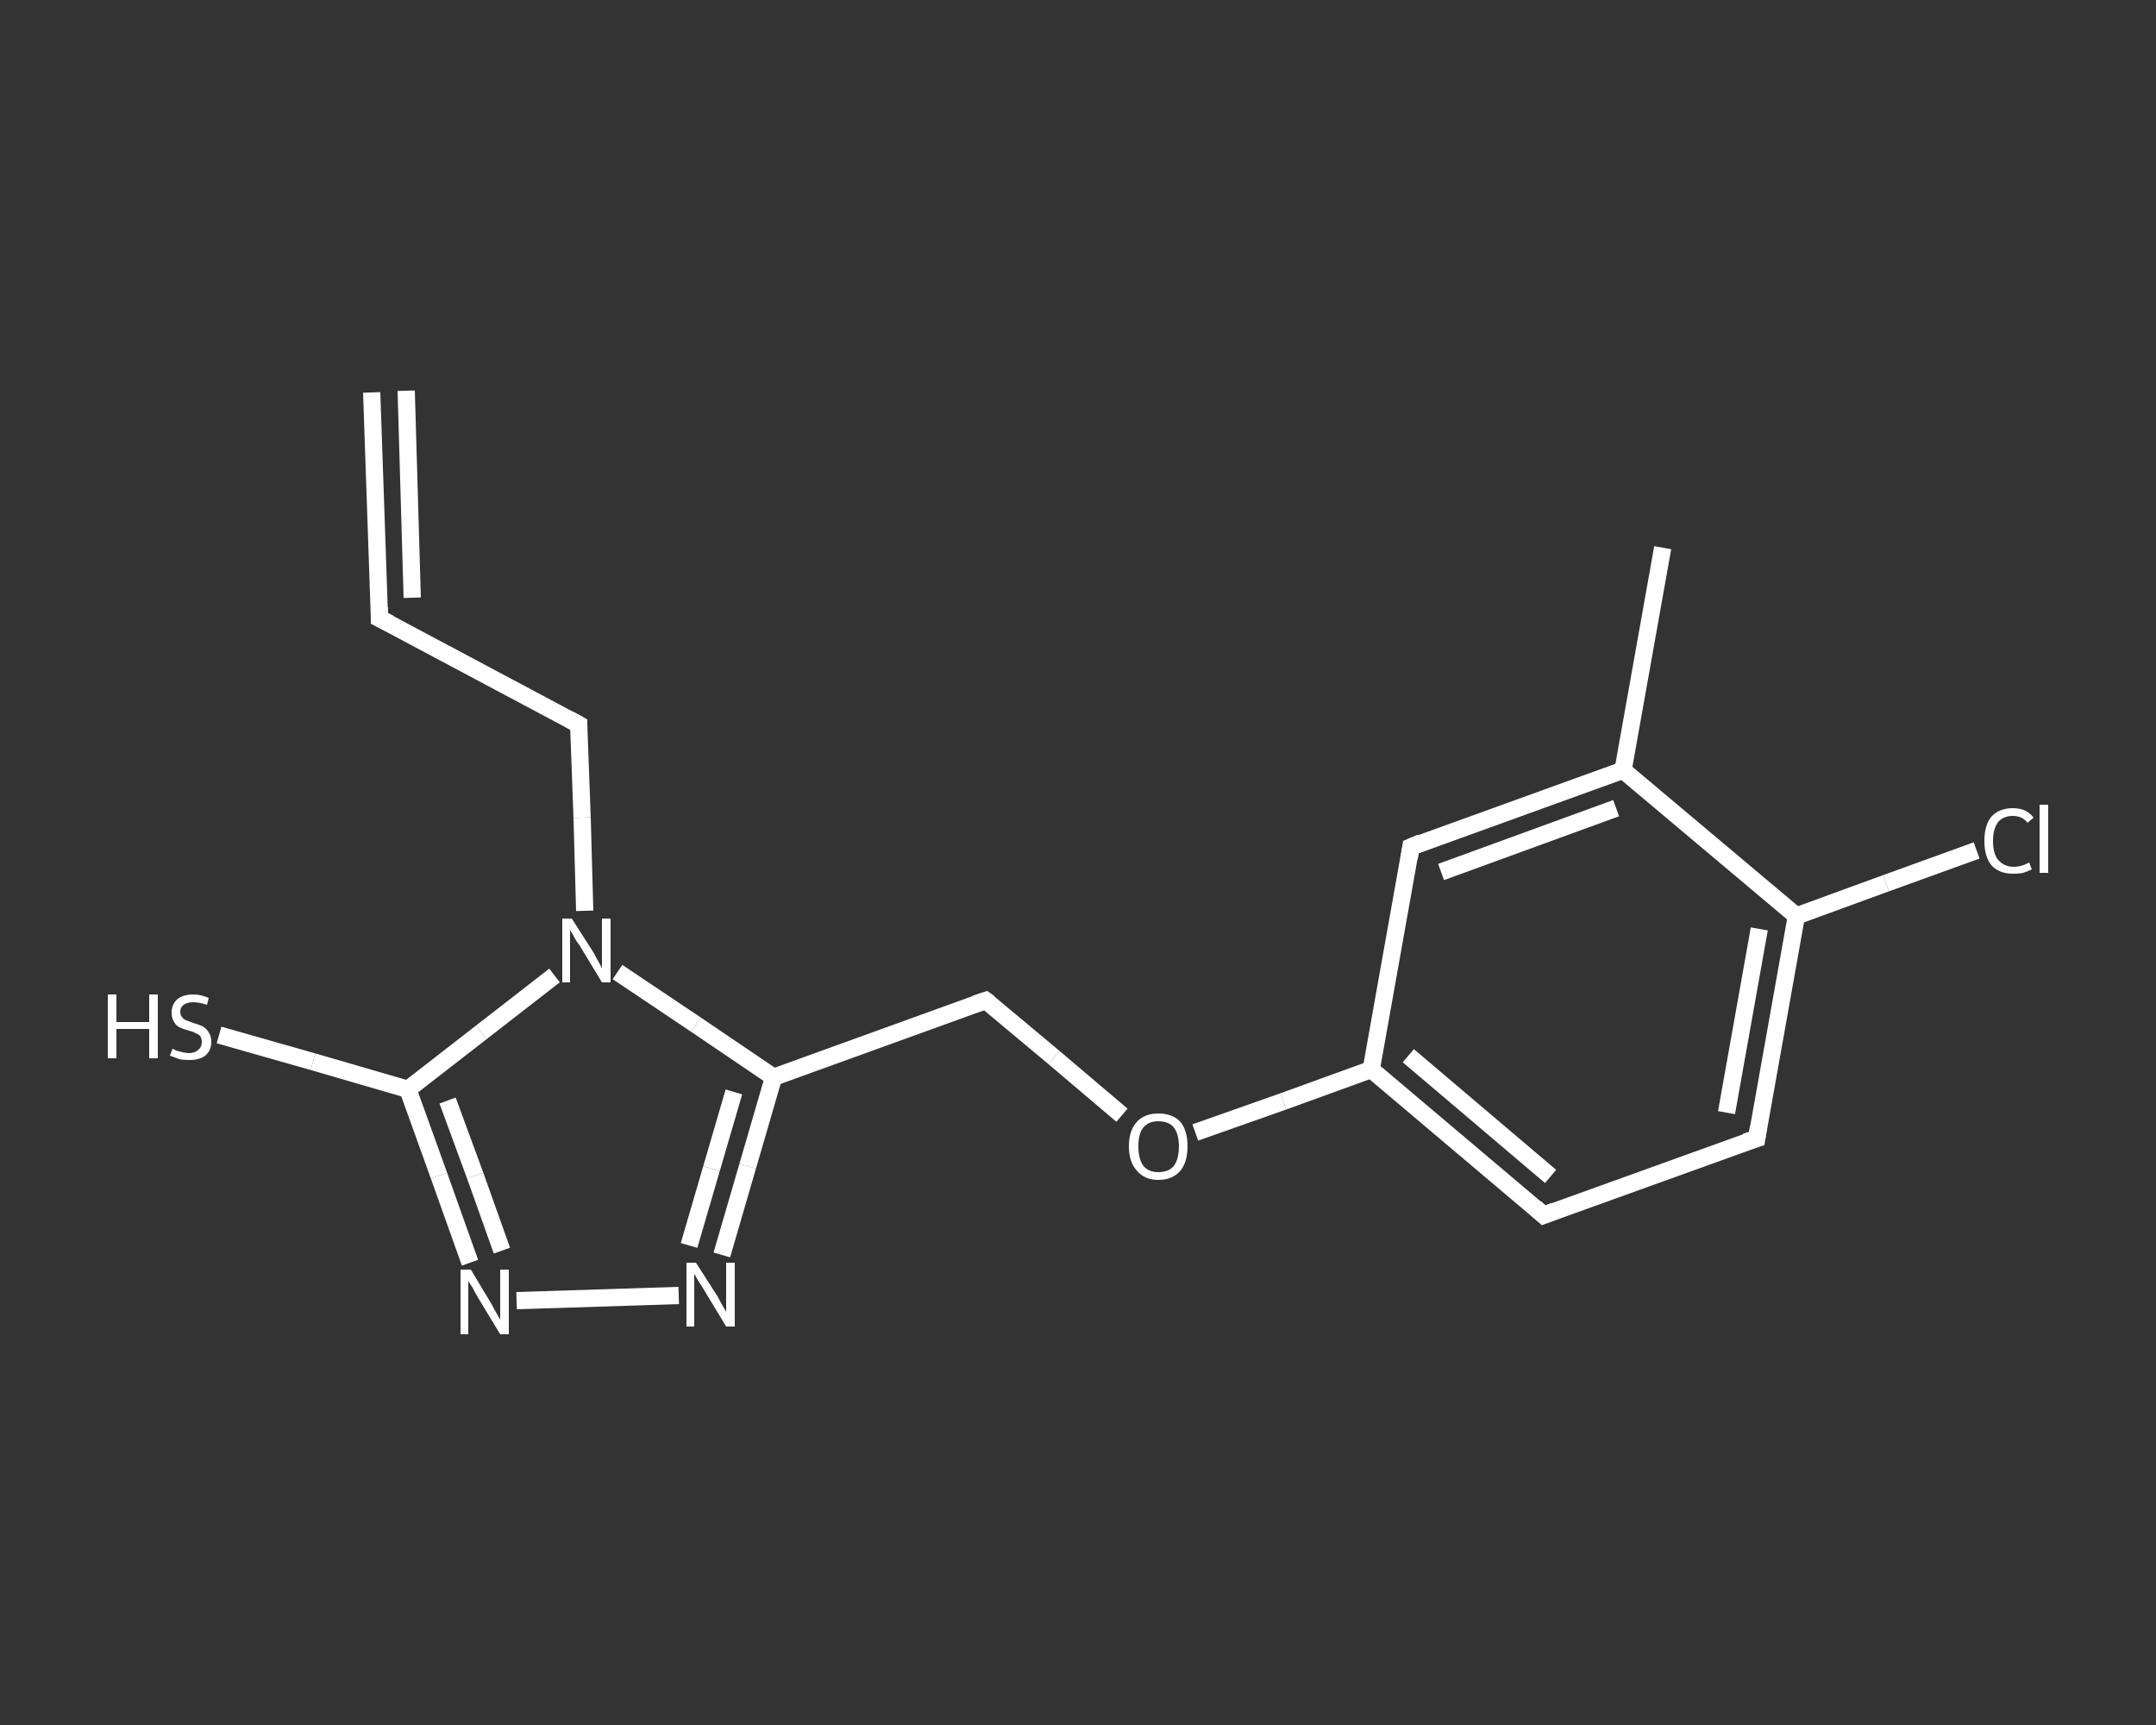 <?xml version='1.0' encoding='iso-8859-1'?>
<svg version='1.1' baseProfile='full'
              xmlns='http://www.w3.org/2000/svg'
                      xmlns:rdkit='http://www.rdkit.org/xml'
                      xmlns:xlink='http://www.w3.org/1999/xlink'
                  xml:space='preserve'
width='250px' height='200px' viewBox='0 0 250 200'>
<rect x="0" y="0" width="250" height="200" fill="#333333" stroke="none"/>
<!-- END OF HEADER -->
<rect style='opacity:1.0;fill:transparent;stroke:none' width='250.0' height='200.0' x='0.0' y='0.0'> </rect>
<path class='bond-0 atom-0 atom-1' d='M 43.1,45.5 L 44.0,71.7' style='fill:none;fill-rule:evenodd;stroke:#FFFFFF;stroke-width:2.0px;stroke-linecap:butt;stroke-linejoin:miter;stroke-opacity:1' />
<path class='bond-0 atom-0 atom-1' d='M 47.1,45.3 L 47.8,69.3' style='fill:none;fill-rule:evenodd;stroke:#FFFFFF;stroke-width:2.0px;stroke-linecap:butt;stroke-linejoin:miter;stroke-opacity:1' />
<path class='bond-1 atom-1 atom-2' d='M 44.0,71.7 L 67.1,84.0' style='fill:none;fill-rule:evenodd;stroke:#FFFFFF;stroke-width:2.0px;stroke-linecap:butt;stroke-linejoin:miter;stroke-opacity:1' />
<path class='bond-2 atom-2 atom-3' d='M 67.1,84.0 L 67.5,94.8' style='fill:none;fill-rule:evenodd;stroke:#FFFFFF;stroke-width:2.0px;stroke-linecap:butt;stroke-linejoin:miter;stroke-opacity:1' />
<path class='bond-2 atom-2 atom-3' d='M 67.5,94.8 L 67.8,105.6' style='fill:none;fill-rule:evenodd;stroke:#FFFFFF;stroke-width:2.0px;stroke-linecap:butt;stroke-linejoin:miter;stroke-opacity:1' />
<path class='bond-3 atom-3 atom-4' d='M 64.3,113.1 L 55.8,119.7' style='fill:none;fill-rule:evenodd;stroke:#FFFFFF;stroke-width:2.0px;stroke-linecap:butt;stroke-linejoin:miter;stroke-opacity:1' />
<path class='bond-3 atom-3 atom-4' d='M 55.8,119.7 L 47.3,126.3' style='fill:none;fill-rule:evenodd;stroke:#FFFFFF;stroke-width:2.0px;stroke-linecap:butt;stroke-linejoin:miter;stroke-opacity:1' />
<path class='bond-4 atom-4 atom-5' d='M 47.3,126.3 L 36.3,123.1' style='fill:none;fill-rule:evenodd;stroke:#FFFFFF;stroke-width:2.0px;stroke-linecap:butt;stroke-linejoin:miter;stroke-opacity:1' />
<path class='bond-4 atom-4 atom-5' d='M 36.3,123.1 L 25.4,120.0' style='fill:none;fill-rule:evenodd;stroke:#FFFFFF;stroke-width:2.0px;stroke-linecap:butt;stroke-linejoin:miter;stroke-opacity:1' />
<path class='bond-5 atom-4 atom-6' d='M 47.3,126.3 L 50.9,136.3' style='fill:none;fill-rule:evenodd;stroke:#FFFFFF;stroke-width:2.0px;stroke-linecap:butt;stroke-linejoin:miter;stroke-opacity:1' />
<path class='bond-5 atom-4 atom-6' d='M 50.9,136.3 L 54.5,146.4' style='fill:none;fill-rule:evenodd;stroke:#FFFFFF;stroke-width:2.0px;stroke-linecap:butt;stroke-linejoin:miter;stroke-opacity:1' />
<path class='bond-5 atom-4 atom-6' d='M 51.9,127.6 L 55.1,136.3' style='fill:none;fill-rule:evenodd;stroke:#FFFFFF;stroke-width:2.0px;stroke-linecap:butt;stroke-linejoin:miter;stroke-opacity:1' />
<path class='bond-5 atom-4 atom-6' d='M 55.1,136.3 L 58.2,145.0' style='fill:none;fill-rule:evenodd;stroke:#FFFFFF;stroke-width:2.0px;stroke-linecap:butt;stroke-linejoin:miter;stroke-opacity:1' />
<path class='bond-6 atom-6 atom-7' d='M 59.9,150.8 L 78.7,150.2' style='fill:none;fill-rule:evenodd;stroke:#FFFFFF;stroke-width:2.0px;stroke-linecap:butt;stroke-linejoin:miter;stroke-opacity:1' />
<path class='bond-7 atom-7 atom-8' d='M 83.7,145.5 L 86.7,135.2' style='fill:none;fill-rule:evenodd;stroke:#FFFFFF;stroke-width:2.0px;stroke-linecap:butt;stroke-linejoin:miter;stroke-opacity:1' />
<path class='bond-7 atom-7 atom-8' d='M 86.7,135.2 L 89.7,124.9' style='fill:none;fill-rule:evenodd;stroke:#FFFFFF;stroke-width:2.0px;stroke-linecap:butt;stroke-linejoin:miter;stroke-opacity:1' />
<path class='bond-7 atom-7 atom-8' d='M 79.9,144.4 L 82.5,135.5' style='fill:none;fill-rule:evenodd;stroke:#FFFFFF;stroke-width:2.0px;stroke-linecap:butt;stroke-linejoin:miter;stroke-opacity:1' />
<path class='bond-7 atom-7 atom-8' d='M 82.5,135.5 L 85.1,126.6' style='fill:none;fill-rule:evenodd;stroke:#FFFFFF;stroke-width:2.0px;stroke-linecap:butt;stroke-linejoin:miter;stroke-opacity:1' />
<path class='bond-8 atom-8 atom-9' d='M 89.7,124.9 L 114.3,116.0' style='fill:none;fill-rule:evenodd;stroke:#FFFFFF;stroke-width:2.0px;stroke-linecap:butt;stroke-linejoin:miter;stroke-opacity:1' />
<path class='bond-9 atom-9 atom-10' d='M 114.3,116.0 L 122.2,122.6' style='fill:none;fill-rule:evenodd;stroke:#FFFFFF;stroke-width:2.0px;stroke-linecap:butt;stroke-linejoin:miter;stroke-opacity:1' />
<path class='bond-9 atom-9 atom-10' d='M 122.2,122.6 L 130.1,129.3' style='fill:none;fill-rule:evenodd;stroke:#FFFFFF;stroke-width:2.0px;stroke-linecap:butt;stroke-linejoin:miter;stroke-opacity:1' />
<path class='bond-10 atom-10 atom-11' d='M 138.6,131.3 L 148.8,127.7' style='fill:none;fill-rule:evenodd;stroke:#FFFFFF;stroke-width:2.0px;stroke-linecap:butt;stroke-linejoin:miter;stroke-opacity:1' />
<path class='bond-10 atom-10 atom-11' d='M 148.8,127.7 L 159.0,124.0' style='fill:none;fill-rule:evenodd;stroke:#FFFFFF;stroke-width:2.0px;stroke-linecap:butt;stroke-linejoin:miter;stroke-opacity:1' />
<path class='bond-11 atom-11 atom-12' d='M 159.0,124.0 L 179.0,140.9' style='fill:none;fill-rule:evenodd;stroke:#FFFFFF;stroke-width:2.0px;stroke-linecap:butt;stroke-linejoin:miter;stroke-opacity:1' />
<path class='bond-11 atom-11 atom-12' d='M 163.3,122.4 L 179.8,136.4' style='fill:none;fill-rule:evenodd;stroke:#FFFFFF;stroke-width:2.0px;stroke-linecap:butt;stroke-linejoin:miter;stroke-opacity:1' />
<path class='bond-12 atom-12 atom-13' d='M 179.0,140.9 L 203.7,132.0' style='fill:none;fill-rule:evenodd;stroke:#FFFFFF;stroke-width:2.0px;stroke-linecap:butt;stroke-linejoin:miter;stroke-opacity:1' />
<path class='bond-13 atom-13 atom-14' d='M 203.7,132.0 L 208.3,106.2' style='fill:none;fill-rule:evenodd;stroke:#FFFFFF;stroke-width:2.0px;stroke-linecap:butt;stroke-linejoin:miter;stroke-opacity:1' />
<path class='bond-13 atom-13 atom-14' d='M 200.2,129.0 L 204.0,107.7' style='fill:none;fill-rule:evenodd;stroke:#FFFFFF;stroke-width:2.0px;stroke-linecap:butt;stroke-linejoin:miter;stroke-opacity:1' />
<path class='bond-14 atom-14 atom-15' d='M 208.3,106.2 L 218.7,102.4' style='fill:none;fill-rule:evenodd;stroke:#FFFFFF;stroke-width:2.0px;stroke-linecap:butt;stroke-linejoin:miter;stroke-opacity:1' />
<path class='bond-14 atom-14 atom-15' d='M 218.7,102.4 L 229.2,98.6' style='fill:none;fill-rule:evenodd;stroke:#FFFFFF;stroke-width:2.0px;stroke-linecap:butt;stroke-linejoin:miter;stroke-opacity:1' />
<path class='bond-15 atom-14 atom-16' d='M 208.3,106.2 L 188.2,89.3' style='fill:none;fill-rule:evenodd;stroke:#FFFFFF;stroke-width:2.0px;stroke-linecap:butt;stroke-linejoin:miter;stroke-opacity:1' />
<path class='bond-16 atom-16 atom-17' d='M 188.2,89.3 L 192.8,63.5' style='fill:none;fill-rule:evenodd;stroke:#FFFFFF;stroke-width:2.0px;stroke-linecap:butt;stroke-linejoin:miter;stroke-opacity:1' />
<path class='bond-17 atom-16 atom-18' d='M 188.2,89.3 L 163.6,98.2' style='fill:none;fill-rule:evenodd;stroke:#FFFFFF;stroke-width:2.0px;stroke-linecap:butt;stroke-linejoin:miter;stroke-opacity:1' />
<path class='bond-17 atom-16 atom-18' d='M 187.4,93.7 L 167.1,101.1' style='fill:none;fill-rule:evenodd;stroke:#FFFFFF;stroke-width:2.0px;stroke-linecap:butt;stroke-linejoin:miter;stroke-opacity:1' />
<path class='bond-18 atom-8 atom-3' d='M 89.7,124.9 L 80.7,118.8' style='fill:none;fill-rule:evenodd;stroke:#FFFFFF;stroke-width:2.0px;stroke-linecap:butt;stroke-linejoin:miter;stroke-opacity:1' />
<path class='bond-18 atom-8 atom-3' d='M 80.7,118.8 L 71.6,112.7' style='fill:none;fill-rule:evenodd;stroke:#FFFFFF;stroke-width:2.0px;stroke-linecap:butt;stroke-linejoin:miter;stroke-opacity:1' />
<path class='bond-19 atom-18 atom-11' d='M 163.6,98.2 L 159.0,124.0' style='fill:none;fill-rule:evenodd;stroke:#FFFFFF;stroke-width:2.0px;stroke-linecap:butt;stroke-linejoin:miter;stroke-opacity:1' />
<path d='M 44.0,70.4 L 44.0,71.7 L 45.2,72.3' style='fill:none;stroke:#FFFFFF;stroke-width:2.0px;stroke-linecap:butt;stroke-linejoin:miter;stroke-opacity:1;' />
<path d='M 66.0,83.4 L 67.1,84.0 L 67.1,84.6' style='fill:none;stroke:#FFFFFF;stroke-width:2.0px;stroke-linecap:butt;stroke-linejoin:miter;stroke-opacity:1;' />
<path d='M 113.1,116.4 L 114.3,116.0 L 114.7,116.3' style='fill:none;stroke:#FFFFFF;stroke-width:2.0px;stroke-linecap:butt;stroke-linejoin:miter;stroke-opacity:1;' />
<path d='M 178.0,140.0 L 179.0,140.9 L 180.3,140.4' style='fill:none;stroke:#FFFFFF;stroke-width:2.0px;stroke-linecap:butt;stroke-linejoin:miter;stroke-opacity:1;' />
<path d='M 202.4,132.4 L 203.7,132.0 L 203.9,130.7' style='fill:none;stroke:#FFFFFF;stroke-width:2.0px;stroke-linecap:butt;stroke-linejoin:miter;stroke-opacity:1;' />
<path d='M 164.8,97.7 L 163.6,98.2 L 163.4,99.5' style='fill:none;stroke:#FFFFFF;stroke-width:2.0px;stroke-linecap:butt;stroke-linejoin:miter;stroke-opacity:1;' />
<path class='atom-3' d='M 66.3 106.5
L 68.8 110.4
Q 69.0 110.8, 69.4 111.5
Q 69.8 112.2, 69.8 112.3
L 69.8 106.5
L 70.8 106.5
L 70.8 113.9
L 69.8 113.9
L 67.2 109.6
Q 66.8 109.1, 66.5 108.5
Q 66.2 108.0, 66.1 107.8
L 66.1 113.9
L 65.2 113.9
L 65.2 106.5
L 66.3 106.5
' fill='#FFFFFF'/>
<path class='atom-5' d='M 12.5 115.3
L 13.5 115.3
L 13.5 118.5
L 17.3 118.5
L 17.3 115.3
L 18.3 115.3
L 18.3 122.7
L 17.3 122.7
L 17.3 119.3
L 13.5 119.3
L 13.5 122.7
L 12.5 122.7
L 12.5 115.3
' fill='#FFFFFF'/>
<path class='atom-5' d='M 20.0 121.6
Q 20.1 121.6, 20.4 121.8
Q 20.8 121.9, 21.2 122.0
Q 21.6 122.1, 21.9 122.1
Q 22.6 122.1, 23.0 121.7
Q 23.4 121.4, 23.4 120.8
Q 23.4 120.4, 23.2 120.1
Q 23.0 119.9, 22.7 119.8
Q 22.4 119.6, 21.9 119.5
Q 21.2 119.3, 20.8 119.1
Q 20.4 118.9, 20.2 118.5
Q 19.9 118.1, 19.9 117.4
Q 19.9 116.5, 20.5 115.9
Q 21.2 115.3, 22.4 115.3
Q 23.3 115.3, 24.2 115.7
L 24.0 116.5
Q 23.1 116.2, 22.4 116.2
Q 21.7 116.2, 21.3 116.5
Q 20.9 116.8, 20.9 117.3
Q 20.9 117.7, 21.1 117.9
Q 21.3 118.2, 21.6 118.3
Q 21.9 118.4, 22.4 118.6
Q 23.1 118.8, 23.5 119.0
Q 23.9 119.2, 24.2 119.7
Q 24.5 120.1, 24.5 120.8
Q 24.5 121.8, 23.8 122.4
Q 23.1 122.9, 22.0 122.9
Q 21.3 122.9, 20.8 122.8
Q 20.3 122.6, 19.7 122.4
L 20.0 121.6
' fill='#FFFFFF'/>
<path class='atom-6' d='M 54.6 147.2
L 57.0 151.2
Q 57.2 151.6, 57.6 152.3
Q 58.0 153.0, 58.0 153.0
L 58.0 147.2
L 59.0 147.2
L 59.0 154.7
L 58.0 154.7
L 55.4 150.4
Q 55.1 149.9, 54.8 149.3
Q 54.4 148.7, 54.3 148.5
L 54.3 154.7
L 53.4 154.7
L 53.4 147.2
L 54.6 147.2
' fill='#FFFFFF'/>
<path class='atom-7' d='M 80.7 146.4
L 83.2 150.3
Q 83.4 150.7, 83.8 151.4
Q 84.2 152.1, 84.2 152.1
L 84.2 146.4
L 85.2 146.4
L 85.2 153.8
L 84.2 153.8
L 81.6 149.5
Q 81.3 149.0, 80.9 148.4
Q 80.6 147.8, 80.5 147.7
L 80.5 153.8
L 79.6 153.8
L 79.6 146.4
L 80.7 146.4
' fill='#FFFFFF'/>
<path class='atom-10' d='M 130.9 132.9
Q 130.9 131.1, 131.8 130.1
Q 132.7 129.1, 134.3 129.1
Q 136.0 129.1, 136.9 130.1
Q 137.7 131.1, 137.7 132.9
Q 137.7 134.7, 136.9 135.7
Q 136.0 136.8, 134.3 136.8
Q 132.7 136.8, 131.8 135.7
Q 130.9 134.7, 130.9 132.9
M 134.3 135.9
Q 135.5 135.9, 136.1 135.2
Q 136.7 134.4, 136.7 132.9
Q 136.7 131.5, 136.1 130.7
Q 135.5 130.0, 134.3 130.0
Q 133.2 130.0, 132.6 130.7
Q 132.0 131.4, 132.0 132.9
Q 132.0 134.4, 132.6 135.2
Q 133.2 135.9, 134.3 135.9
' fill='#FFFFFF'/>
<path class='atom-15' d='M 230.1 97.5
Q 230.1 95.7, 230.9 94.7
Q 231.8 93.7, 233.4 93.7
Q 235.0 93.7, 235.8 94.8
L 235.1 95.4
Q 234.5 94.6, 233.4 94.6
Q 232.3 94.6, 231.7 95.3
Q 231.1 96.1, 231.1 97.5
Q 231.1 99.0, 231.7 99.7
Q 232.4 100.5, 233.5 100.5
Q 234.4 100.5, 235.3 100.0
L 235.6 100.8
Q 235.2 101.0, 234.6 101.2
Q 234.1 101.3, 233.4 101.3
Q 231.8 101.3, 230.9 100.3
Q 230.1 99.3, 230.1 97.5
' fill='#FFFFFF'/>
<path class='atom-15' d='M 236.5 93.3
L 237.5 93.3
L 237.5 101.2
L 236.5 101.2
L 236.5 93.3
' fill='#FFFFFF'/>
</svg>
